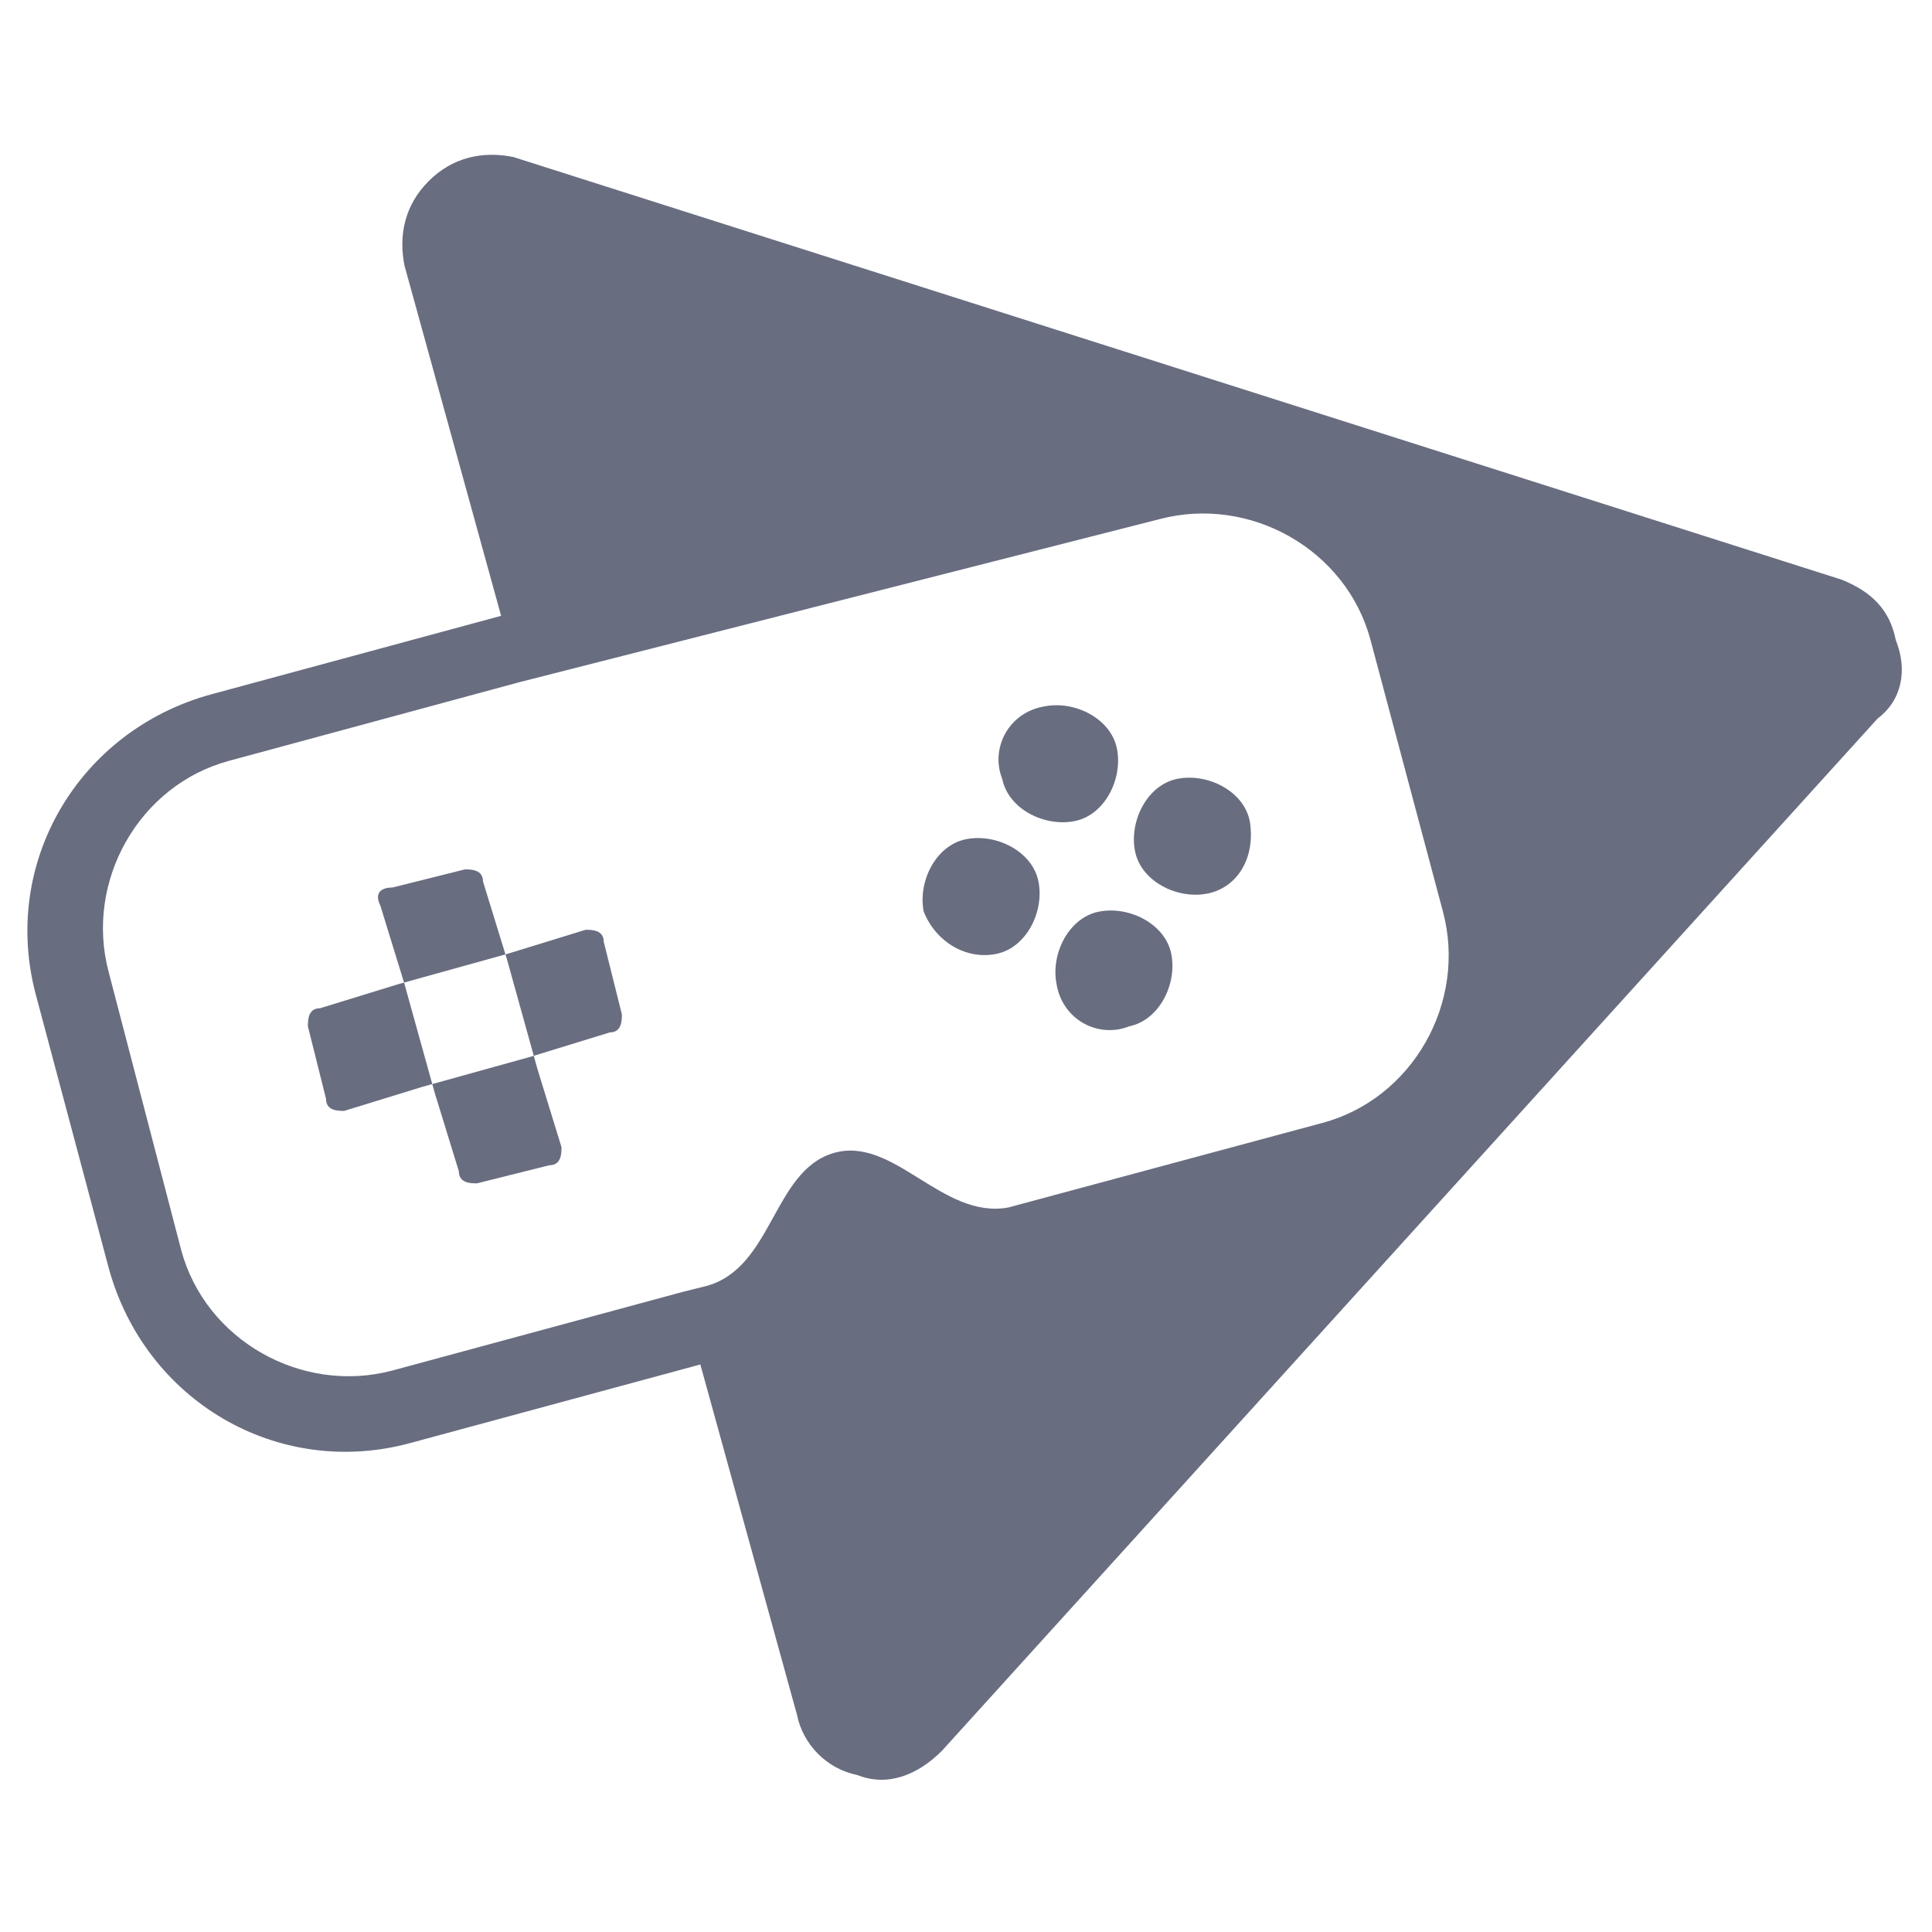 <?xml version="1.0" encoding="utf-8"?>
<!-- Generator: Adobe Illustrator 24.1.0, SVG Export Plug-In . SVG Version: 6.00 Build 0)  -->
<svg version="1.1" id="Calque_1" xmlns="http://www.w3.org/2000/svg" xmlns:xlink="http://www.w3.org/1999/xlink" x="0px" y="0px"
	 width="32px" height="32px" viewBox="0 0 32 32" style="enable-background:new 0 0 32 32;" xml:space="preserve">
<style type="text/css">
	.st0{fill-rule:evenodd;clip-rule:evenodd;fill:#686D80;}
</style>
<g>
	<g>
		<g>
			<g>
				<path class="st0" d="M31.1,11.9L15.6,29c-0.4,0.4-0.9,0.6-1.4,0.4c-0.5-0.1-0.9-0.5-1-1l-1.6-5.8l-4.8,1.3
					c-2.2,0.6-4.4-0.7-5-2.9l-1.2-4.5c-0.6-2.2,0.7-4.4,2.9-5l4.8-1.3L6.7,4.4c-0.1-0.5,0-1,0.4-1.4C7.5,2.6,8,2.5,8.5,2.6l22,7
					c0.5,0.2,0.8,0.5,0.9,1C31.6,11.1,31.5,11.6,31.1,11.9L31.1,11.9z M11.3,21.4l0.4-0.1c1.1-0.3,1.1-1.9,2.1-2.2
					c1-0.3,1.8,1.1,2.9,0.9l5.2-1.4c1.5-0.4,2.4-2,2-3.5l-1.2-4.5c-0.4-1.5-2-2.4-3.5-2L8.6,11.3l-4.8,1.3c-1.5,0.4-2.4,2-2,3.5
					L3,20.7c0.4,1.5,2,2.4,3.5,2L11.3,21.4z"/>
			</g>
		</g>
		<g>
			<path class="st0" d="M18.7,17c0.5-0.1,0.8-0.7,0.7-1.2c-0.1-0.5-0.7-0.8-1.2-0.7c-0.5,0.1-0.8,0.7-0.7,1.2
				C17.6,16.9,18.2,17.2,18.7,17L18.7,17z"/>
		</g>
		<g>
			<path class="st0" d="M20.7,13.6c-0.1-0.5-0.7-0.8-1.2-0.7c-0.5,0.1-0.8,0.7-0.7,1.2c0.1,0.5,0.7,0.8,1.2,0.7
				C20.5,14.7,20.8,14.2,20.7,13.6L20.7,13.6z"/>
		</g>
		<g>
			<path class="st0" d="M15.3,15.1c-0.1-0.5,0.2-1.1,0.7-1.2c0.5-0.1,1.1,0.2,1.2,0.7c0.1,0.5-0.2,1.1-0.7,1.2
				C16,15.9,15.5,15.6,15.3,15.1L15.3,15.1z"/>
		</g>
		<g>
			<path class="st0" d="M17.3,11.7c0.5-0.1,1.1,0.2,1.2,0.7c0.1,0.5-0.2,1.1-0.7,1.2c-0.5,0.1-1.1-0.2-1.2-0.7
				C16.4,12.4,16.7,11.8,17.3,11.7L17.3,11.7z"/>
		</g>
		<g>
			<g>
				<path class="st0" d="M6.5,14.7l1.2-0.3c0.1,0,0.3,0,0.3,0.2l0.4,1.3l0.5,1.8l0.4,1.3c0,0.1,0,0.3-0.2,0.3l-1.2,0.3
					c-0.1,0-0.3,0-0.3-0.2l-0.4-1.3l-0.5-1.8L6.3,15C6.2,14.8,6.3,14.7,6.5,14.7L6.5,14.7z M8.4,15.8l1.3-0.4c0.1,0,0.3,0,0.3,0.2
					l0.3,1.2c0,0.1,0,0.3-0.2,0.3l-1.3,0.4l-1.8,0.5l-1.3,0.4c-0.1,0-0.3,0-0.3-0.2L5.1,17c0-0.1,0-0.3,0.2-0.3l1.3-0.4L8.4,15.8z"
					/>
			</g>
		</g>
	</g>
</g>
</svg>
